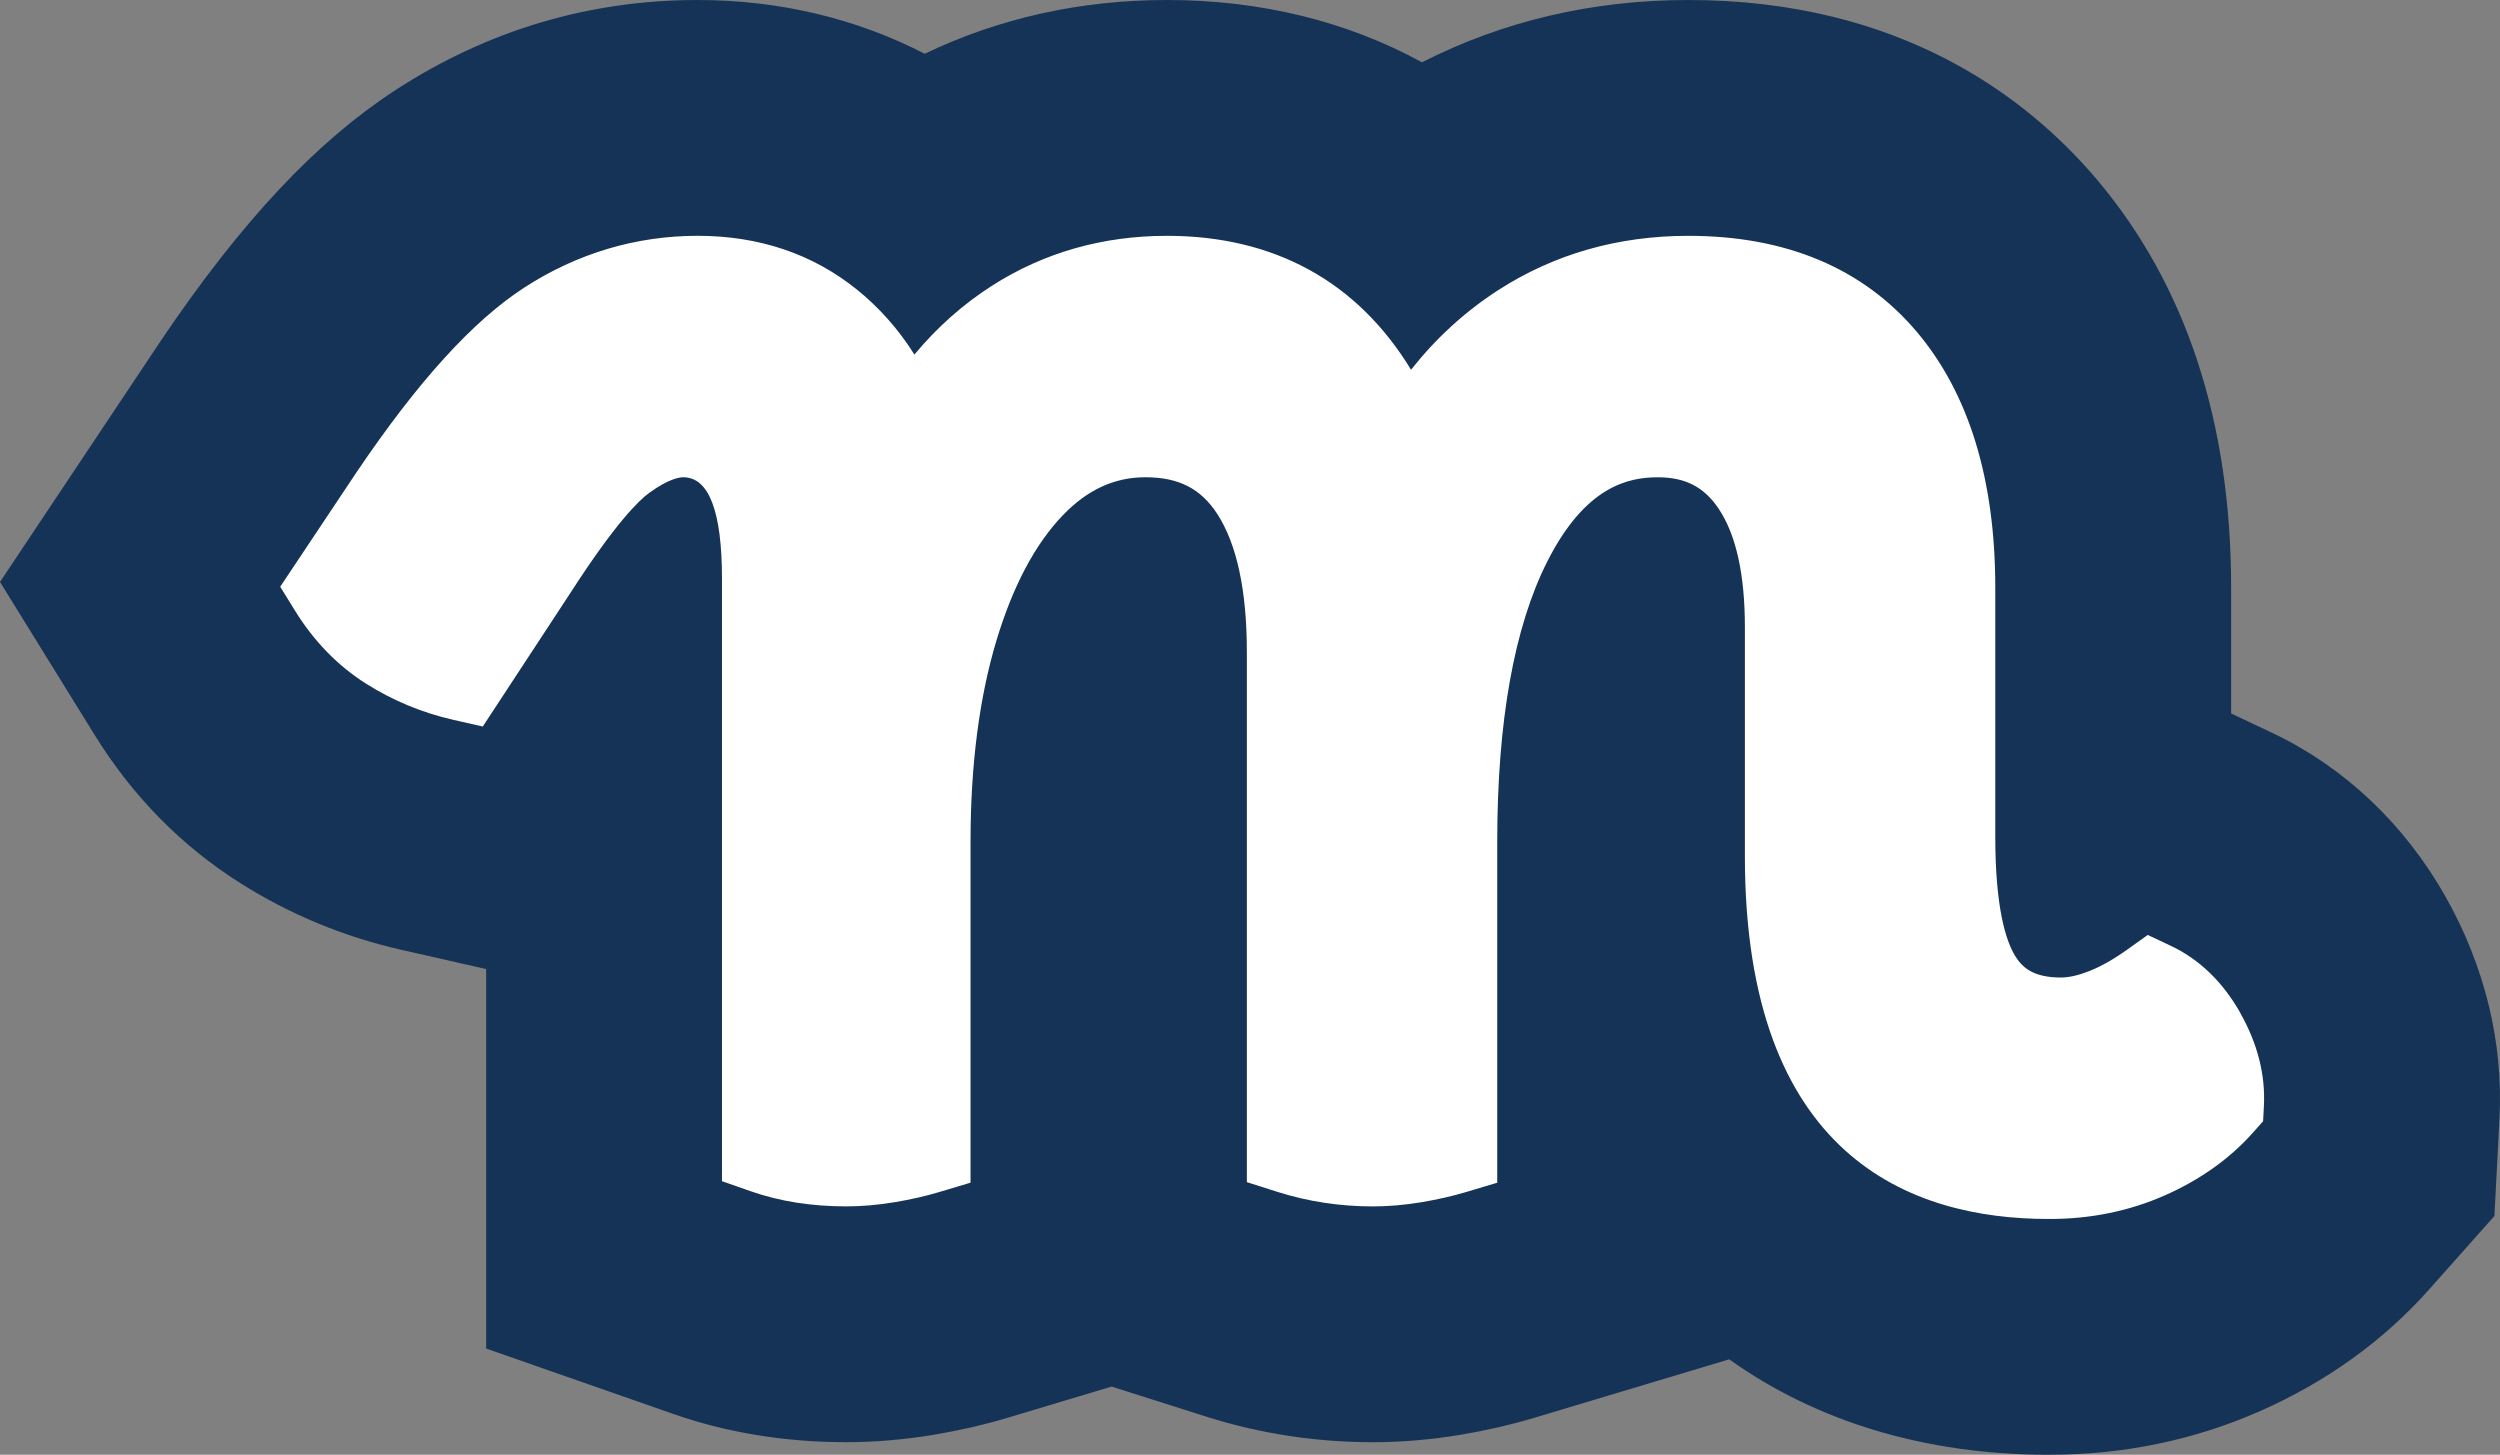 <?xml version="1.0" encoding="UTF-8"?>
<svg id="Layer_2" data-name="Layer 2" xmlns="http://www.w3.org/2000/svg" viewBox="0 0 978.46 569.37">
  <rect x="0" y="0" width="978.46" height="569.37" fill="#808080" stroke="none"/>
  <defs>
    <style>
      .cls-1 {
        fill: #153356;
      }

      .cls-2 {
        fill: #fff;
      }
    </style>
  </defs>
  <g id="Layer_1-2" data-name="Layer 1">
    <path class="cls-1" d="M801.7,569.37c-47.86,0-90.59-12.85-124.91-37.35l-76.46,22.93c-8.97,2.69-18.63,4.91-28.72,6.6l-.18.03c-11.53,1.91-22.99,2.88-34.07,2.88-22.41,0-44.41-3.38-65.38-10.05l-36.92-11.73-40.87,12.26c-8.97,2.69-18.62,4.91-28.72,6.6l-.18.03c-11.53,1.91-22.99,2.88-34.07,2.88-23.93,0-46.69-3.71-67.63-11.03l-73.31-25.62v-148.52l-33.31-7.56c-22.41-5.08-43.61-13.88-63-26.14-22.96-14.5-42.17-34.04-57.02-58.07L0,227.77l63.14-94.71c31.49-46.57,60.64-77.67,91.75-97.87C190.86,11.83,230.6,0,273.02,0c31.87,0,62.04,7.2,88.9,21.04C391.12,7.06,422.9,0,456.73,0c36.79,0,70.52,8.38,99.81,24.38,31.83-16.19,66.79-24.38,104.23-24.38,83.11,0,132.88,38.26,159.99,70.35,34.82,41.25,52.47,94.95,52.47,159.64v49.26l15.82,7.46c28.37,13.39,51.96,35.66,68.2,64.41,15.29,27.13,22.54,57.01,21.01,86.48l-1.98,38.31-25.5,28.69c-17.98,20.22-40.33,36.29-66.45,47.78-25.63,11.27-53.18,16.97-81.91,16.97h-.7Z"/>
    <path class="cls-2" d="M876.88,396.53c-6.9-12.21-16.05-21.07-27.22-26.33l-9.07-4.28-8.16,5.83c-5.35,3.82-10.44,6.67-15.15,8.48-4.06,1.57-7.66,2.36-10.68,2.36-11.28,0-15.41-4.33-17.98-8.58-3.51-5.81-7.7-18.6-7.7-46.55v-97.46c0-42.29-10.32-75.96-30.68-100.08-21.09-24.96-51.19-37.62-89.48-37.62-27.53,0-52.59,7.17-74.48,21.32-12.9,8.34-24.28,18.74-34.02,31.09-20.95-34.43-53.48-52.41-95.54-52.41-25.18,0-48.22,6.57-68.46,19.52-11.35,7.27-21.5,16.28-30.37,26.95-6.21-9.87-13.77-18.41-22.63-25.54-17.31-13.9-38.25-20.94-62.24-20.94s-47.12,6.83-67.86,20.29c-20.12,13.07-41.54,36.64-65.56,72.17l-29.93,44.89,5.77,9.34c7.41,11.99,16.78,21.62,27.84,28.6,10.49,6.63,21.96,11.39,34.1,14.14l11.57,2.63,34.62-52.79c17.4-26.96,26.53-35.74,30.43-38.59,7.64-5.58,11.92-6.18,13.41-6.18,10.06,0,15.16,13.36,15.16,39.7v235.81l11.45,4c11.14,3.89,23.65,5.86,37.19,5.86,6.03,0,12.4-.55,18.96-1.64,6.33-1.06,12.22-2.41,17.5-3.99l12.18-3.65v-133.32c0-29.99,3.41-56.52,10.14-78.86,6.42-21.34,15.2-37.87,26.09-49.15,9.58-9.93,20.12-14.76,32.22-14.76,12.98,0,21.65,4.42,28.09,14.31,7.7,11.85,11.61,30.06,11.61,54.14v207.43l11.92,3.79c11.92,3.79,24.52,5.71,37.43,5.71,6.03,0,12.4-.55,18.96-1.64,6.33-1.06,12.22-2.41,17.5-3.99l12.18-3.65v-133.32c0-47.09,6.58-84.02,19.56-109.75,14.92-29.6,31.85-33.02,43.28-33.02,10.7,0,18.02,3.75,23.71,12.13,6.89,10.16,10.38,25.81,10.38,46.5v89.75c0,117.28,64.58,141.9,118.76,141.9h.7c15.86,0,30.91-3.08,44.74-9.16,13.89-6.11,25.55-14.4,34.64-24.62l3.98-4.48.31-5.99c.63-12.13-2.46-24.34-9.2-36.29Z"/>
  </g>
</svg>